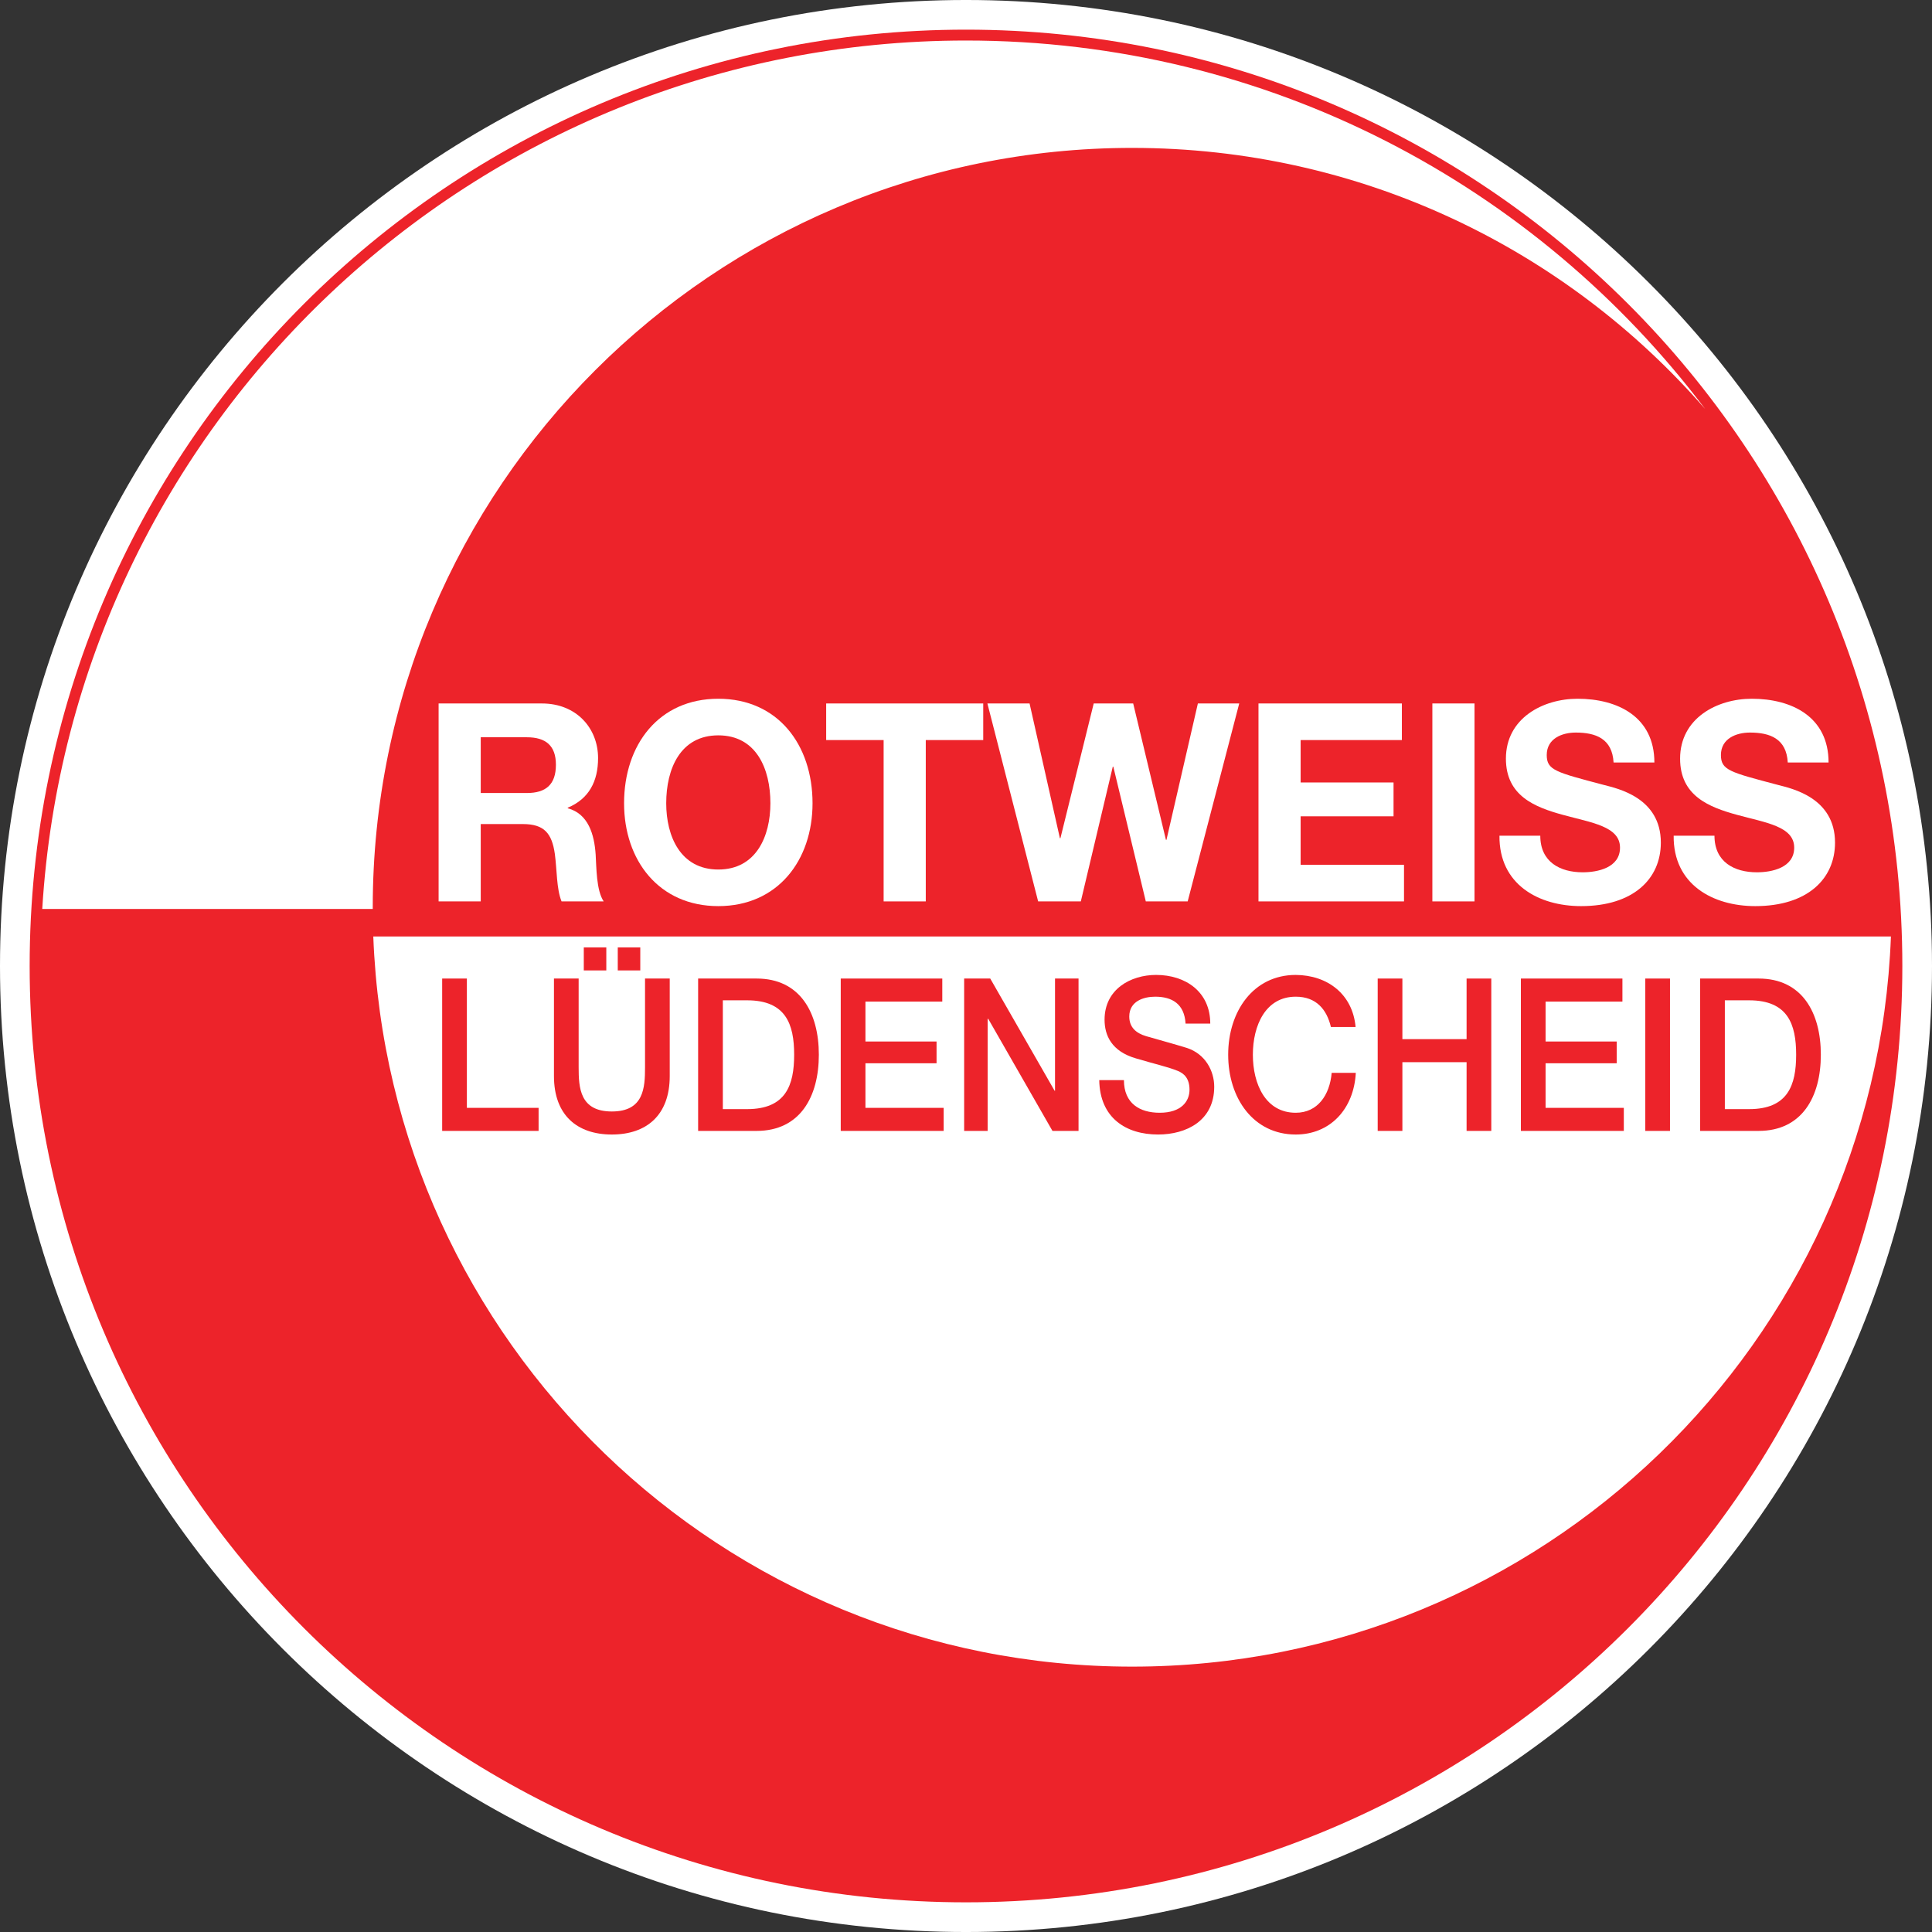 <?xml version="1.0" encoding="UTF-8" standalone="no"?>
<!-- Created with Inkscape (http://www.inkscape.org/) -->
<svg
   xmlns:svg="http://www.w3.org/2000/svg"
   xmlns="http://www.w3.org/2000/svg"
   version="1.0"
   width="400"
   height="400"
   id="svg2"
   xml:space="preserve"><rect width="100%" height="100%" fill="#333333" stroke="none"/><defs
     id="defs6" /><g
     transform="matrix(1.25,0,0,-1.25,-76.809,1139.849)"
     id="g12"><path
       d="m 381.447,751.879 c 0,-88.365 -71.634,-160.001 -159.999,-160.001 -88.368,0 -160.001,71.637 -160.001,160.001 0,88.368 71.634,160.001 160.001,160.001 88.365,0 159.999,-71.634 159.999,-160.001"
       id="path90"
       style="fill:#ffffff;fill-opacity:1;fill-rule:nonzero;stroke:none" /><path
       d="m 66.359,751.879 c 0,85.655 69.434,155.089 155.089,155.089 85.652,0 155.086,-69.434 155.086,-155.089 0,-85.652 -69.434,-155.086 -155.086,-155.086 -85.655,0 -155.089,69.434 -155.089,155.086"
       id="path92"
       style="fill:#ed232a;fill-opacity:1;fill-rule:nonzero;stroke:none" /><path
       d="m 134.092,762.578 6.981,0 0,12.81 6.981,0 c 3.516,0 4.804,-1.516 5.294,-4.958 0.353,-2.618 0.265,-5.787 1.111,-7.853 l 6.981,0 c -1.245,1.838 -1.2,5.693 -1.333,7.761 -0.222,3.305 -1.2,6.75 -4.624,7.667 l 0,0.091 c 3.513,1.47 5.023,4.362 5.023,8.22 0,4.961 -3.601,9.046 -9.291,9.046 l -17.121,0 0,-32.787 z m 6.981,27.185 7.65,0 c 3.111,0 4.801,-1.379 4.801,-4.547 0,-3.305 -1.69,-4.684 -4.801,-4.684 l -7.65,0 0,9.232"
       id="path94"
       style="fill:#ffffff;fill-opacity:1;fill-rule:evenodd;stroke:none" /><path
       d="m 164.813,778.833 c 0,-9.46 5.781,-17.036 15.608,-17.036 9.83,0 15.608,7.576 15.608,17.036 0,9.733 -5.778,17.312 -15.608,17.312 -9.827,0 -15.608,-7.579 -15.608,-17.312 z m 6.981,0 c 0,5.738 2.356,11.249 8.628,11.249 6.271,0 8.628,-5.511 8.628,-11.249 0,-5.465 -2.356,-10.975 -8.628,-10.975 -6.271,0 -8.628,5.511 -8.628,10.975"
       id="path96"
       style="fill:#ffffff;fill-opacity:1;fill-rule:evenodd;stroke:none" /><path
       d="m 207.803,762.578 6.981,0 0,26.723 9.517,0 0,6.063 -26.014,0 0,-6.063 9.517,0 0,-26.723"
       id="path98"
       style="fill:#ffffff;fill-opacity:1;fill-rule:nonzero;stroke:none" /><path
       d="m 266.704,795.365 -6.85,0 -5.203,-22.592 -0.088,0 -5.425,22.592 -6.536,0 -5.516,-22.318 -0.088,0 -5.023,22.318 -6.984,0 8.405,-32.787 7.069,0 5.294,22.316 0.088,0 5.382,-22.316 6.935,0 8.539,32.787"
       id="path100"
       style="fill:#ffffff;fill-opacity:1;fill-rule:nonzero;stroke:none" /><path
       d="m 269.892,762.578 24.102,0 0,6.06 -17.121,0 0,8.035 15.389,0 0,5.605 -15.389,0 0,7.023 16.768,0 0,6.063 -23.749,0 0,-32.787"
       id="path102"
       style="fill:#ffffff;fill-opacity:1;fill-rule:nonzero;stroke:none" /><path
       d="m 298.692,795.365 6.981,0 0,-32.787 -6.981,0 0,32.787 z"
       id="path104"
       style="fill:#ffffff;fill-opacity:1;fill-rule:nonzero;stroke:none" /><path
       d="m 309.805,773.462 c -0.088,-8.083 6.494,-11.665 13.52,-11.665 8.628,0 13.209,4.499 13.209,10.517 0,7.437 -7.118,8.952 -9.428,9.551 -7.961,2.111 -9.471,2.433 -9.471,4.958 0,2.755 2.579,3.721 4.801,3.721 3.334,0 6.049,-1.012 6.271,-4.961 l 6.758,0 c 0,7.576 -6.092,10.562 -12.719,10.562 -5.736,0 -11.873,-3.214 -11.873,-9.918 0,-6.154 4.758,-8.038 9.471,-9.323 4.67,-1.285 9.428,-1.883 9.428,-5.419 0,-3.351 -3.735,-4.086 -6.18,-4.086 -3.735,0 -7.026,1.698 -7.026,6.063 l -6.761,0"
       id="path106"
       style="fill:#ffffff;fill-opacity:1;fill-rule:nonzero;stroke:none" /><path
       d="m 338.659,773.462 c -0.091,-8.083 6.491,-11.665 13.517,-11.665 8.628,0 13.209,4.499 13.209,10.517 0,7.437 -7.118,8.952 -9.428,9.551 -7.961,2.111 -9.471,2.433 -9.471,4.958 0,2.755 2.579,3.721 4.801,3.721 3.337,0 6.049,-1.012 6.271,-4.961 l 6.758,0 c 0,7.576 -6.092,10.562 -12.719,10.562 -5.736,0 -11.873,-3.214 -11.873,-9.918 0,-6.154 4.758,-8.038 9.474,-9.323 4.667,-1.285 9.425,-1.883 9.425,-5.419 0,-3.351 -3.735,-4.086 -6.18,-4.086 -3.735,0 -7.026,1.698 -7.026,6.063 l -6.758,0"
       id="path108"
       style="fill:#ffffff;fill-opacity:1;fill-rule:nonzero;stroke:none" /><path
       d="m 374.643,756.768 c -2.542,-67.223 -57.838,-120.935 -125.682,-120.935 -67.844,0 -123.14,53.712 -125.685,120.935 l 251.366,0"
       id="path110"
       style="fill:#ffffff;fill-opacity:1;fill-rule:nonzero;stroke:none" /><path
       d="m 68.445,761.327 c 4.881,80.259 71.514,143.84 153.004,143.84 50.028,0 94.457,-23.965 122.434,-61.04 -23.056,26.504 -57.031,43.255 -94.921,43.255 -69.465,0 -125.776,-56.31 -125.776,-125.776 l 0,-0.279 -54.74,0"
       id="path112"
       style="fill:#ffffff;fill-opacity:1;fill-rule:nonzero;stroke:none" /><path
       d="m 134.685,724.566 15.97,0 0,3.818 -11.879,0 0,21.418 -4.092,0 0,-25.236"
       id="path114"
       style="fill:#ed232a;fill-opacity:1;fill-rule:nonzero;stroke:none" /><path
       d="m 163.768,751.144 3.73,0 0,3.815 -3.73,0 0,-3.815 z m -5.627,0 3.73,0 0,3.815 -3.73,0 0,-3.815 z m -4.941,-17.495 c 0,-6.468 3.829,-9.682 9.588,-9.682 5.758,0 9.588,3.214 9.588,9.682 l 0,16.153 -4.092,0 0,-14.702 c 0,-3.393 -0.197,-7.317 -5.496,-7.317 -5.303,0 -5.499,3.923 -5.499,7.317 l 0,14.702 -4.089,0 0,-16.153"
       id="path116"
       style="fill:#ed232a;fill-opacity:1;fill-rule:evenodd;stroke:none" /><path
       d="m 181.171,746.195 4.026,0 c 6.411,0 7.787,-3.958 7.787,-9.009 0,-5.055 -1.376,-9.012 -7.787,-9.012 l -4.026,0 0,18.022 z m -4.092,-21.629 9.688,0 c 7.197,0 10.306,5.656 10.306,12.619 0,6.961 -3.109,12.617 -10.306,12.617 l -9.688,0 0,-25.236"
       id="path118"
       style="fill:#ed232a;fill-opacity:1;fill-rule:evenodd;stroke:none" /><path
       d="m 200.7,724.566 17.047,0 0,3.818 -12.956,0 0,7.385 11.779,0 0,3.604 -11.779,0 0,6.61 12.728,0 0,3.818 -16.819,0 0,-25.236"
       id="path120"
       style="fill:#ed232a;fill-opacity:1;fill-rule:nonzero;stroke:none" /><path
       d="m 221.141,724.566 3.892,0 0,18.555 0.1,0 10.634,-18.555 4.32,0 0,25.236 -3.895,0 0,-18.592 -0.066,0 -10.665,18.592 -4.32,0 0,-25.236"
       id="path122"
       style="fill:#ed232a;fill-opacity:1;fill-rule:nonzero;stroke:none" /><path
       d="m 243.516,732.98 c 0.097,-6.257 4.416,-9.012 9.75,-9.012 4.647,0 9.294,2.259 9.294,7.915 0,2.616 -1.473,5.442 -4.55,6.431 -1.211,0.39 -6.38,1.838 -6.739,1.946 -1.67,0.493 -2.781,1.484 -2.781,3.251 0,2.544 2.388,3.285 4.285,3.285 2.812,0 4.844,-1.202 5.04,-4.453 l 4.089,0 c 0,5.265 -4.089,8.058 -8.967,8.058 -4.22,0 -8.539,-2.365 -8.539,-7.42 0,-2.616 1.177,-5.231 5.171,-6.397 3.205,-0.955 5.331,-1.413 6.969,-2.086 0.949,-0.39 1.929,-1.165 1.929,-3.111 0,-1.909 -1.342,-3.815 -4.941,-3.815 -3.271,0 -5.921,1.519 -5.921,5.408 l -4.092,0"
       id="path124"
       style="fill:#ed232a;fill-opacity:1;fill-rule:nonzero;stroke:none" /><path
       d="m 285.976,741.778 c -0.49,5.442 -4.647,8.588 -9.915,8.622 -7.001,0 -11.189,-6.006 -11.189,-13.215 0,-7.212 4.188,-13.218 11.189,-13.218 5.662,0 9.622,4.168 9.95,10.212 l -3.995,0 c -0.325,-3.676 -2.322,-6.607 -5.955,-6.607 -5.006,0 -7.1,4.77 -7.1,9.613 0,4.841 2.094,9.611 7.1,9.611 3.405,0 5.137,-2.12 5.827,-5.018 l 4.089,0"
       id="path126"
       style="fill:#ed232a;fill-opacity:1;fill-rule:nonzero;stroke:none" /><path
       d="m 289.637,724.566 4.089,0 0,11.383 10.634,0 0,-11.383 4.092,0 0,25.236 -4.092,0 0,-10.038 -10.634,0 0,10.038 -4.089,0 0,-25.236"
       id="path128"
       style="fill:#ed232a;fill-opacity:1;fill-rule:nonzero;stroke:none" /><path
       d="m 313.352,724.566 17.05,0 0,3.818 -12.959,0 0,7.385 11.779,0 0,3.604 -11.779,0 0,6.61 12.728,0 0,3.818 -16.819,0 0,-25.236"
       id="path130"
       style="fill:#ed232a;fill-opacity:1;fill-rule:nonzero;stroke:none" /><path
       d="m 333.958,749.802 4.092,0 0,-25.236 -4.092,0 0,25.236 z"
       id="path132"
       style="fill:#ed232a;fill-opacity:1;fill-rule:nonzero;stroke:none" /><path
       d="m 347.136,746.195 4.023,0 c 6.414,0 7.787,-3.958 7.787,-9.009 0,-5.055 -1.373,-9.012 -7.787,-9.012 l -4.023,0 0,18.022 z m -4.092,-21.629 9.685,0 c 7.2,0 10.306,5.656 10.306,12.619 0,6.961 -3.106,12.617 -10.306,12.617 l -9.685,0 0,-25.236"
       id="path134"
       style="fill:#ed232a;fill-opacity:1;fill-rule:evenodd;stroke:none" /></g></svg>